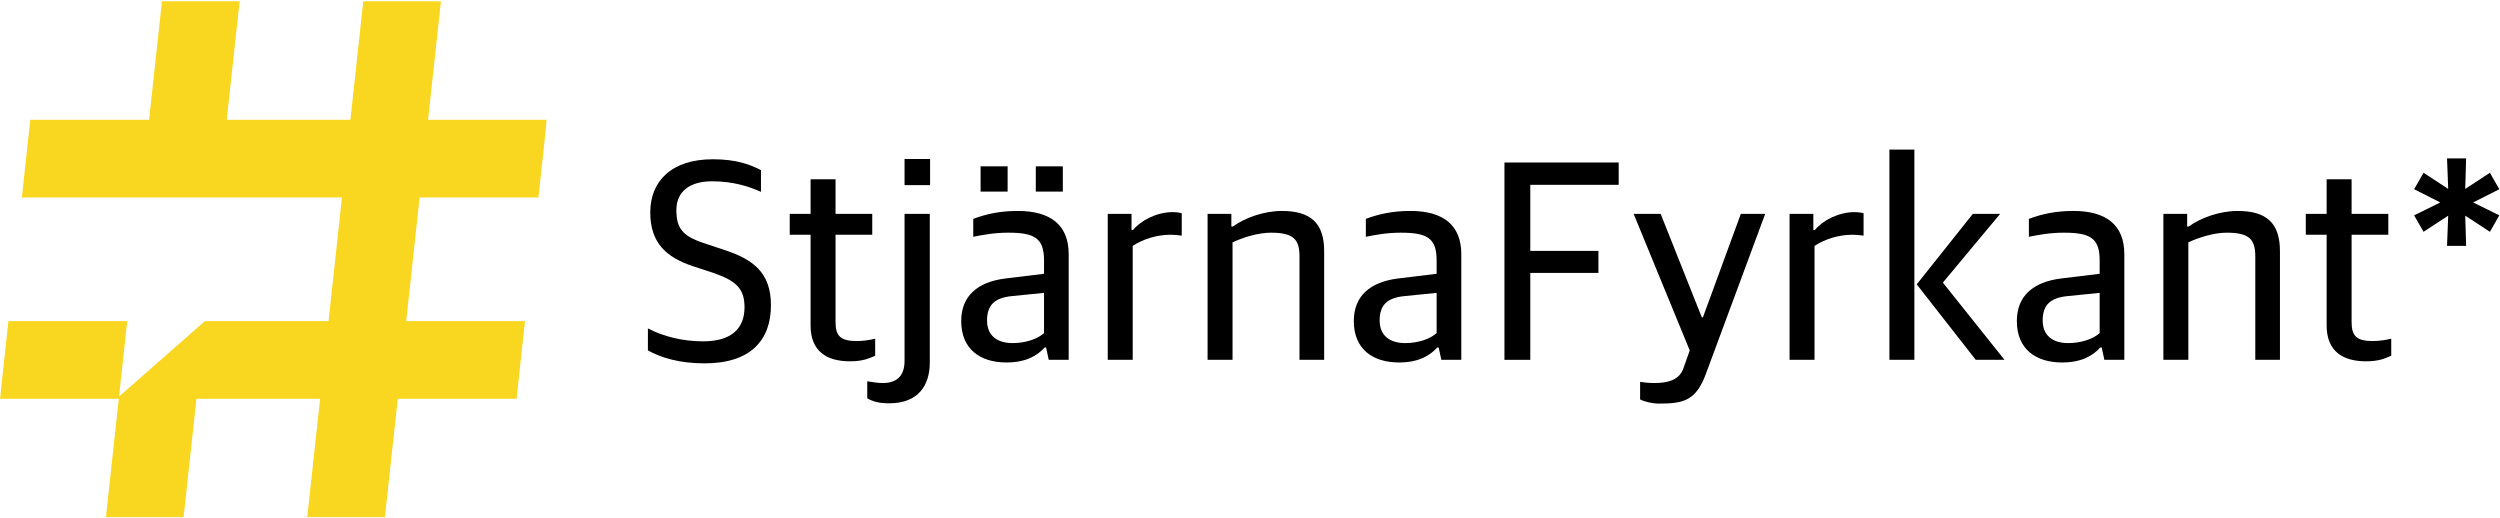<svg width="1908" height="395" viewBox="0 0 1908 395" fill="none" xmlns="http://www.w3.org/2000/svg">
<mask id="mask0" mask-type="alpha" maskUnits="userSpaceOnUse" x="0" y="0" width="418" height="395">
<path fill-rule="evenodd" clip-rule="evenodd" d="M0 0.765H417.363V394.94H0V0.765Z" fill="white"/>
</mask>
<g mask="url(#mask0)">
<path fill-rule="evenodd" clip-rule="evenodd" d="M410.926 150.7L417.363 91.428H326.7L336.546 0.765H277.273L267.428 91.428H173.057L182.902 0.765H123.63L113.784 91.428H23.122L16.686 150.7H260.991L250.742 245.071H156.371L90.843 302.685L97.099 245.071H6.437L0 304.343H90.662L80.817 395H140.089L149.935 304.343H244.306L234.461 395H293.733L303.578 304.343H394.24L400.677 245.071H310.014L320.263 150.7H410.926Z" fill="#F9D620"/>
</g>
<path fill-rule="evenodd" clip-rule="evenodd" d="M494.481 267.454V250.645C506.135 256.697 520.703 260.507 536.616 260.507C558.579 260.507 568.217 250.422 568.217 234.509C568.217 220.39 561.941 214.338 544.46 208.286L528.771 203.132C508.601 196.409 496.274 185.427 496.274 162.119C496.274 138.362 512.411 121.553 544.011 121.553C562.165 121.553 572.475 125.587 580.767 129.846V146.43C571.802 142.396 559.7 138.362 543.339 138.362C526.082 138.362 516.22 146.43 516.22 160.325C516.22 173.996 520.703 180.047 536.84 185.427L552.304 190.581C574.491 197.753 588.387 207.839 588.387 232.941C588.387 259.609 572.923 277.314 537.736 277.314C518.686 277.314 504.567 273.057 494.481 267.454Z" fill="black"/>
<path fill-rule="evenodd" clip-rule="evenodd" d="M618.635 248.403V179.152H602.723V163.239H618.635V136.793H637.685V163.239H665.7V179.152H637.685V245.715C637.685 256.248 641.271 260.284 653.821 260.284C658.304 260.284 663.458 259.609 667.941 258.488V271.49C663.235 273.504 658.752 275.746 648.667 275.746C630.961 275.746 618.635 268.126 618.635 248.403Z" fill="black"/>
<path fill-rule="evenodd" clip-rule="evenodd" d="M690.348 141.275H709.846V121.328H690.348V141.275ZM661.885 303.986V290.985C665.919 291.66 669.953 292.331 673.763 292.331C684.073 292.331 690.348 287.176 690.348 275.523V163.239H709.622V276.643C709.622 294.572 700.434 307.796 678.694 307.796C670.85 307.796 666.143 306.452 661.885 303.986Z" fill="black"/>
<path fill-rule="evenodd" clip-rule="evenodd" d="M790.524 146.206H811.144V126.932H790.524V146.206ZM796.8 254.232V223.526L772.146 225.992C759.372 227.336 753.321 232.492 753.321 244.594C753.321 256.248 761.165 261.851 772.82 261.851C782.68 261.851 791.869 258.714 796.8 254.232ZM748.39 146.206H769.009V126.932H748.39V146.206ZM733.598 245.042C733.598 225.768 746.149 215.234 767.217 212.545L796.8 208.959V198.649C796.8 181.617 789.404 177.583 769.457 177.583C758.476 177.583 749.511 179.375 742.787 180.721V167.049C752.873 163.239 763.406 160.997 776.854 160.997C801.507 160.997 815.626 171.531 815.626 193.943V274.625H800.385L798.369 265.214H797.248C791.645 271.49 782.905 276.643 768.113 276.643C748.166 276.643 733.598 266.558 733.598 245.042Z" fill="black"/>
<path fill-rule="evenodd" clip-rule="evenodd" d="M845.427 163.239H863.581V175.565H864.702C870.753 168.169 882.855 161.894 894.958 161.894C897.647 161.894 900.784 162.343 901.906 162.79V179.824C898.768 179.375 895.181 179.152 893.389 179.152C882.855 179.152 872.322 182.513 864.478 187.668V274.625H845.427V163.239Z" fill="black"/>
<path fill-rule="evenodd" clip-rule="evenodd" d="M921.623 163.239H939.777V172.876H940.898C950.31 166.153 964.655 160.997 978.326 160.997C1000.29 160.997 1010.6 170.187 1010.6 191.702V274.625H991.772V195.736C991.772 182.962 987.513 177.583 970.033 177.583C960.171 177.583 948.741 181.168 940.673 184.978V274.625H921.623V163.239Z" fill="black"/>
<path fill-rule="evenodd" clip-rule="evenodd" d="M1096.43 254.232V223.526L1071.78 225.992C1059 227.336 1052.95 232.492 1052.95 244.594C1052.95 256.248 1060.79 261.851 1072.45 261.851C1082.31 261.851 1091.5 258.714 1096.43 254.232ZM1033.23 245.042C1033.23 225.768 1045.78 215.234 1066.85 212.545L1096.43 208.959V198.649C1096.43 181.617 1089.03 177.583 1069.09 177.583C1058.11 177.583 1049.14 179.375 1042.42 180.721V167.049C1052.5 163.239 1063.04 160.997 1076.48 160.997C1101.14 160.997 1115.26 171.531 1115.26 193.943V274.625H1100.02L1098 265.214H1096.88C1091.27 271.49 1082.53 276.643 1067.74 276.643C1047.8 276.643 1033.23 266.558 1033.23 245.042Z" fill="black"/>
<path fill-rule="evenodd" clip-rule="evenodd" d="M1148.2 124.018H1235.38V141.051H1167.92V191.478H1219.91V208.286H1167.92V274.625H1148.2V124.018Z" fill="black"/>
<path fill-rule="evenodd" clip-rule="evenodd" d="M1251.73 304.882V291.436C1254.42 291.883 1258.45 292.331 1262.49 292.331C1272.8 292.331 1281.09 290.09 1284.45 282.021L1289.61 267.454L1246.8 163.239H1267.42L1298.8 242.128H1299.69L1328.6 163.239H1347.2L1302.16 284.71C1294.54 306.001 1284.68 308.02 1266.07 308.02C1260.7 308.02 1254.87 306.452 1251.73 304.882Z" fill="black"/>
<path fill-rule="evenodd" clip-rule="evenodd" d="M1365.8 163.239H1383.95V175.565H1385.08C1391.13 168.169 1403.23 161.894 1415.33 161.894C1418.02 161.894 1421.16 162.343 1422.28 162.79V179.824C1419.14 179.375 1415.55 179.152 1413.76 179.152C1403.23 179.152 1392.7 182.513 1384.85 187.668V274.625H1365.8V163.239Z" fill="black"/>
<path fill-rule="evenodd" clip-rule="evenodd" d="M1462.84 217.027L1505.65 163.239H1526.49L1482.79 215.683L1529.85 274.625H1507.89L1462.84 217.027ZM1442 274.625H1461.05V114.157H1442V274.625Z" fill="black"/>
<path fill-rule="evenodd" clip-rule="evenodd" d="M1602.46 254.232V223.526L1577.81 225.992C1565.03 227.336 1558.98 232.492 1558.98 244.594C1558.98 256.248 1566.83 261.851 1578.48 261.851C1588.34 261.851 1597.53 258.714 1602.46 254.232ZM1539.26 245.042C1539.26 225.768 1551.81 215.234 1572.88 212.545L1602.46 208.959V198.649C1602.46 181.617 1595.07 177.583 1575.12 177.583C1564.14 177.583 1555.17 179.375 1548.45 180.721V167.049C1558.53 163.239 1569.07 160.997 1582.51 160.997C1607.17 160.997 1621.29 171.531 1621.29 193.943V274.625H1606.05L1604.03 265.214H1602.91C1597.31 271.49 1588.56 276.643 1573.77 276.643C1553.83 276.643 1539.26 266.558 1539.26 245.042Z" fill="black"/>
<path fill-rule="evenodd" clip-rule="evenodd" d="M1651.09 163.239H1669.24V172.876H1670.36C1679.78 166.153 1694.12 160.997 1707.79 160.997C1729.75 160.997 1740.06 170.187 1740.06 191.702V274.625H1721.24V195.736C1721.24 182.962 1716.98 177.583 1699.5 177.583C1689.64 177.583 1678.21 181.168 1670.14 184.978V274.625H1651.09V163.239Z" fill="black"/>
<path fill-rule="evenodd" clip-rule="evenodd" d="M1775.69 248.403V179.152H1759.78V163.239H1775.69V136.793H1794.74V163.239H1822.76V179.152H1794.74V245.715C1794.74 256.248 1798.33 260.284 1810.88 260.284C1815.36 260.284 1820.52 259.609 1825 258.488V271.49C1820.29 273.504 1815.81 275.746 1805.72 275.746C1788.02 275.746 1775.69 268.126 1775.69 248.403Z" fill="black"/>
<path fill-rule="evenodd" clip-rule="evenodd" d="M1868.47 164.584L1849.65 176.91L1842.47 164.359L1862.42 154.499L1842.47 144.413L1849.65 131.862L1868.47 144.189L1867.57 120.881H1882.14L1881.47 144.189L1900.3 131.862L1907.47 144.413L1887.52 154.499L1907.47 164.359L1900.3 176.91L1881.47 164.584L1882.14 187.668H1867.57L1868.47 164.584Z" fill="black"/>
</svg>
